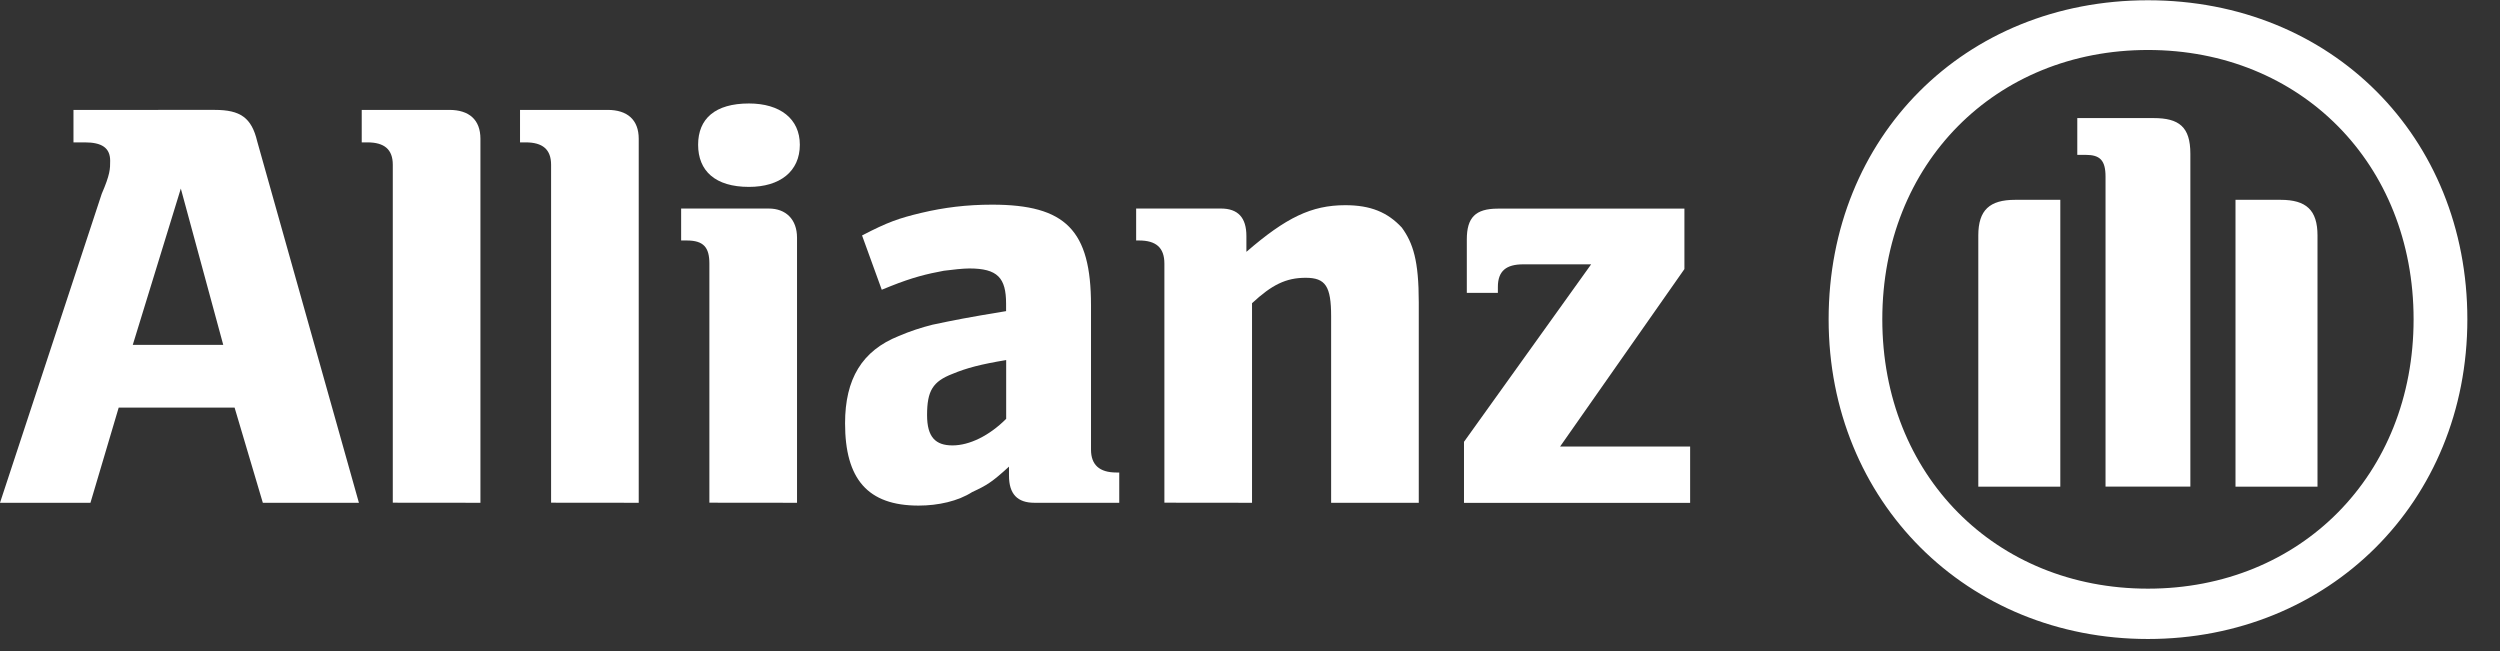 <?xml version="1.0" encoding="UTF-8"?>
<svg xmlns="http://www.w3.org/2000/svg" version="1.1" viewBox="0 0 284.12 74">
  <rect x="0" y="0" width="284.12" height="74" fill="#333333" stroke="none"/>
  <defs>
    <style>
      .cls-1 {
        fill: #fff;
      }
    </style>
  </defs>
  <!-- Generator: Adobe Illustrator 28.7.1, SVG Export Plug-In . SVG Version: 1.2.0 Build 142)  -->
  <g>
    <g id="Layer_1">
      <g>
        <path class="cls-1" d="M25.37,39.19h-10.28l5.46-17.76,4.82,17.76ZM10.28,57.14l3.21-10.82h13.17l3.21,10.82h10.92l-11.56-41.08c-.64-2.7-1.93-3.57-4.82-3.57H8.35v3.69h1.28c1.93,0,2.89.61,2.89,2.09,0,.93,0,1.54-.96,3.76L0,57.14"/>
        <path class="cls-1" d="M54.6,57.14V15.77c0-2.15-1.28-3.28-3.53-3.28h-9.96v3.69h.64c1.93,0,2.89.8,2.89,2.54v38.41"/>
        <path class="cls-1" d="M72.59,57.14V15.77c0-2.15-1.29-3.28-3.53-3.28h-9.96v3.69h.64c1.93,0,2.89.8,2.89,2.54v38.41"/>
        <path class="cls-1" d="M90.9,16.45c0-2.95-2.25-4.69-5.78-4.69-3.85,0-5.78,1.73-5.78,4.69s1.93,4.79,5.78,4.79c3.53,0,5.78-1.77,5.78-4.79M90.58,57.14v-30.13c0-2.09-1.28-3.31-3.21-3.31h-9.96v3.63h.64c1.93,0,2.57.8,2.57,2.63v27.17"/>
        <path class="cls-1" d="M114.35,40.92v6.68c-1.93,1.93-4.18,3.02-6.1,3.02s-2.89-.93-2.89-3.44c0-2.76.64-3.82,2.89-4.69,1.61-.67,3.21-1.09,6.1-1.57M100.21,32.93l.96-.39c2.57-1.03,4.18-1.41,6.1-1.77.96-.13,2.25-.26,2.89-.26,3.21,0,4.18,1.06,4.18,4.01v.84c-4.5.74-5.78,1-8.35,1.54-1.28.32-2.57.74-3.85,1.29-4.18,1.67-6.1,4.88-6.1,9.92,0,6.33,2.57,9.35,8.35,9.35,2.25,0,4.5-.51,6.1-1.54,1.61-.74,2.25-1.12,4.18-2.89v1.03c0,2.09.96,3.08,2.89,3.08h9.64v-3.44h-.32c-1.93,0-2.89-.87-2.89-2.6v-16.41c0-8.54-2.89-11.43-11.24-11.43-2.89,0-5.46.32-8.03.93-2.57.61-3.85,1.06-6.75,2.57"/>
        <path class="cls-1" d="M142.29,57.14v-22.68c2.25-2.09,3.85-2.89,6.1-2.89s2.89.96,2.89,4.37v21.2h9.96v-22.8c0-4.69-.64-6.71-1.93-8.48-1.61-1.73-3.53-2.54-6.42-2.54-3.85,0-6.74,1.41-11.24,5.3v-1.8c0-2.09-.96-3.12-2.89-3.12h-9.64v3.63h.32c1.93,0,2.89.8,2.89,2.63v27.17"/>
        <g>
          <path class="cls-1" d="M192.08,50.75h-14.78l14.13-20.17v-6.87h-21.2c-2.57,0-3.53,1.03-3.53,3.5v6.07h3.53v-.67c0-1.83.96-2.57,2.89-2.57h7.71l-14.45,20.17v6.94h25.7"/>
          <path class="cls-1" d="M248.93,55.31V17.47c0-3.05-1.28-4.05-4.18-4.05h-8.67v4.18h.96c1.61,0,2.25.61,2.25,2.47v35.23h9.64ZM254.07,55.31h9.31v-28.55c0-2.89-1.29-4.05-4.18-4.05h-5.14v32.6ZM234.15,55.31V22.71h-5.14c-2.89,0-4.18,1.16-4.18,4.05v28.55h9.31ZM274.3,36.29c0,17.7-12.85,30.61-30.19,30.61s-30.19-12.91-30.19-30.61,12.85-30.61,30.19-30.61,30.19,12.91,30.19,30.61M280.41,36.29C280.41,15.58,264.99.03,244.11.03s-36.29,15.55-36.29,36.26,15.74,36.33,36.29,36.33,36.3-15.55,36.3-36.33"/>
        </g>
      </g>
    </g>
  </g>
</svg>